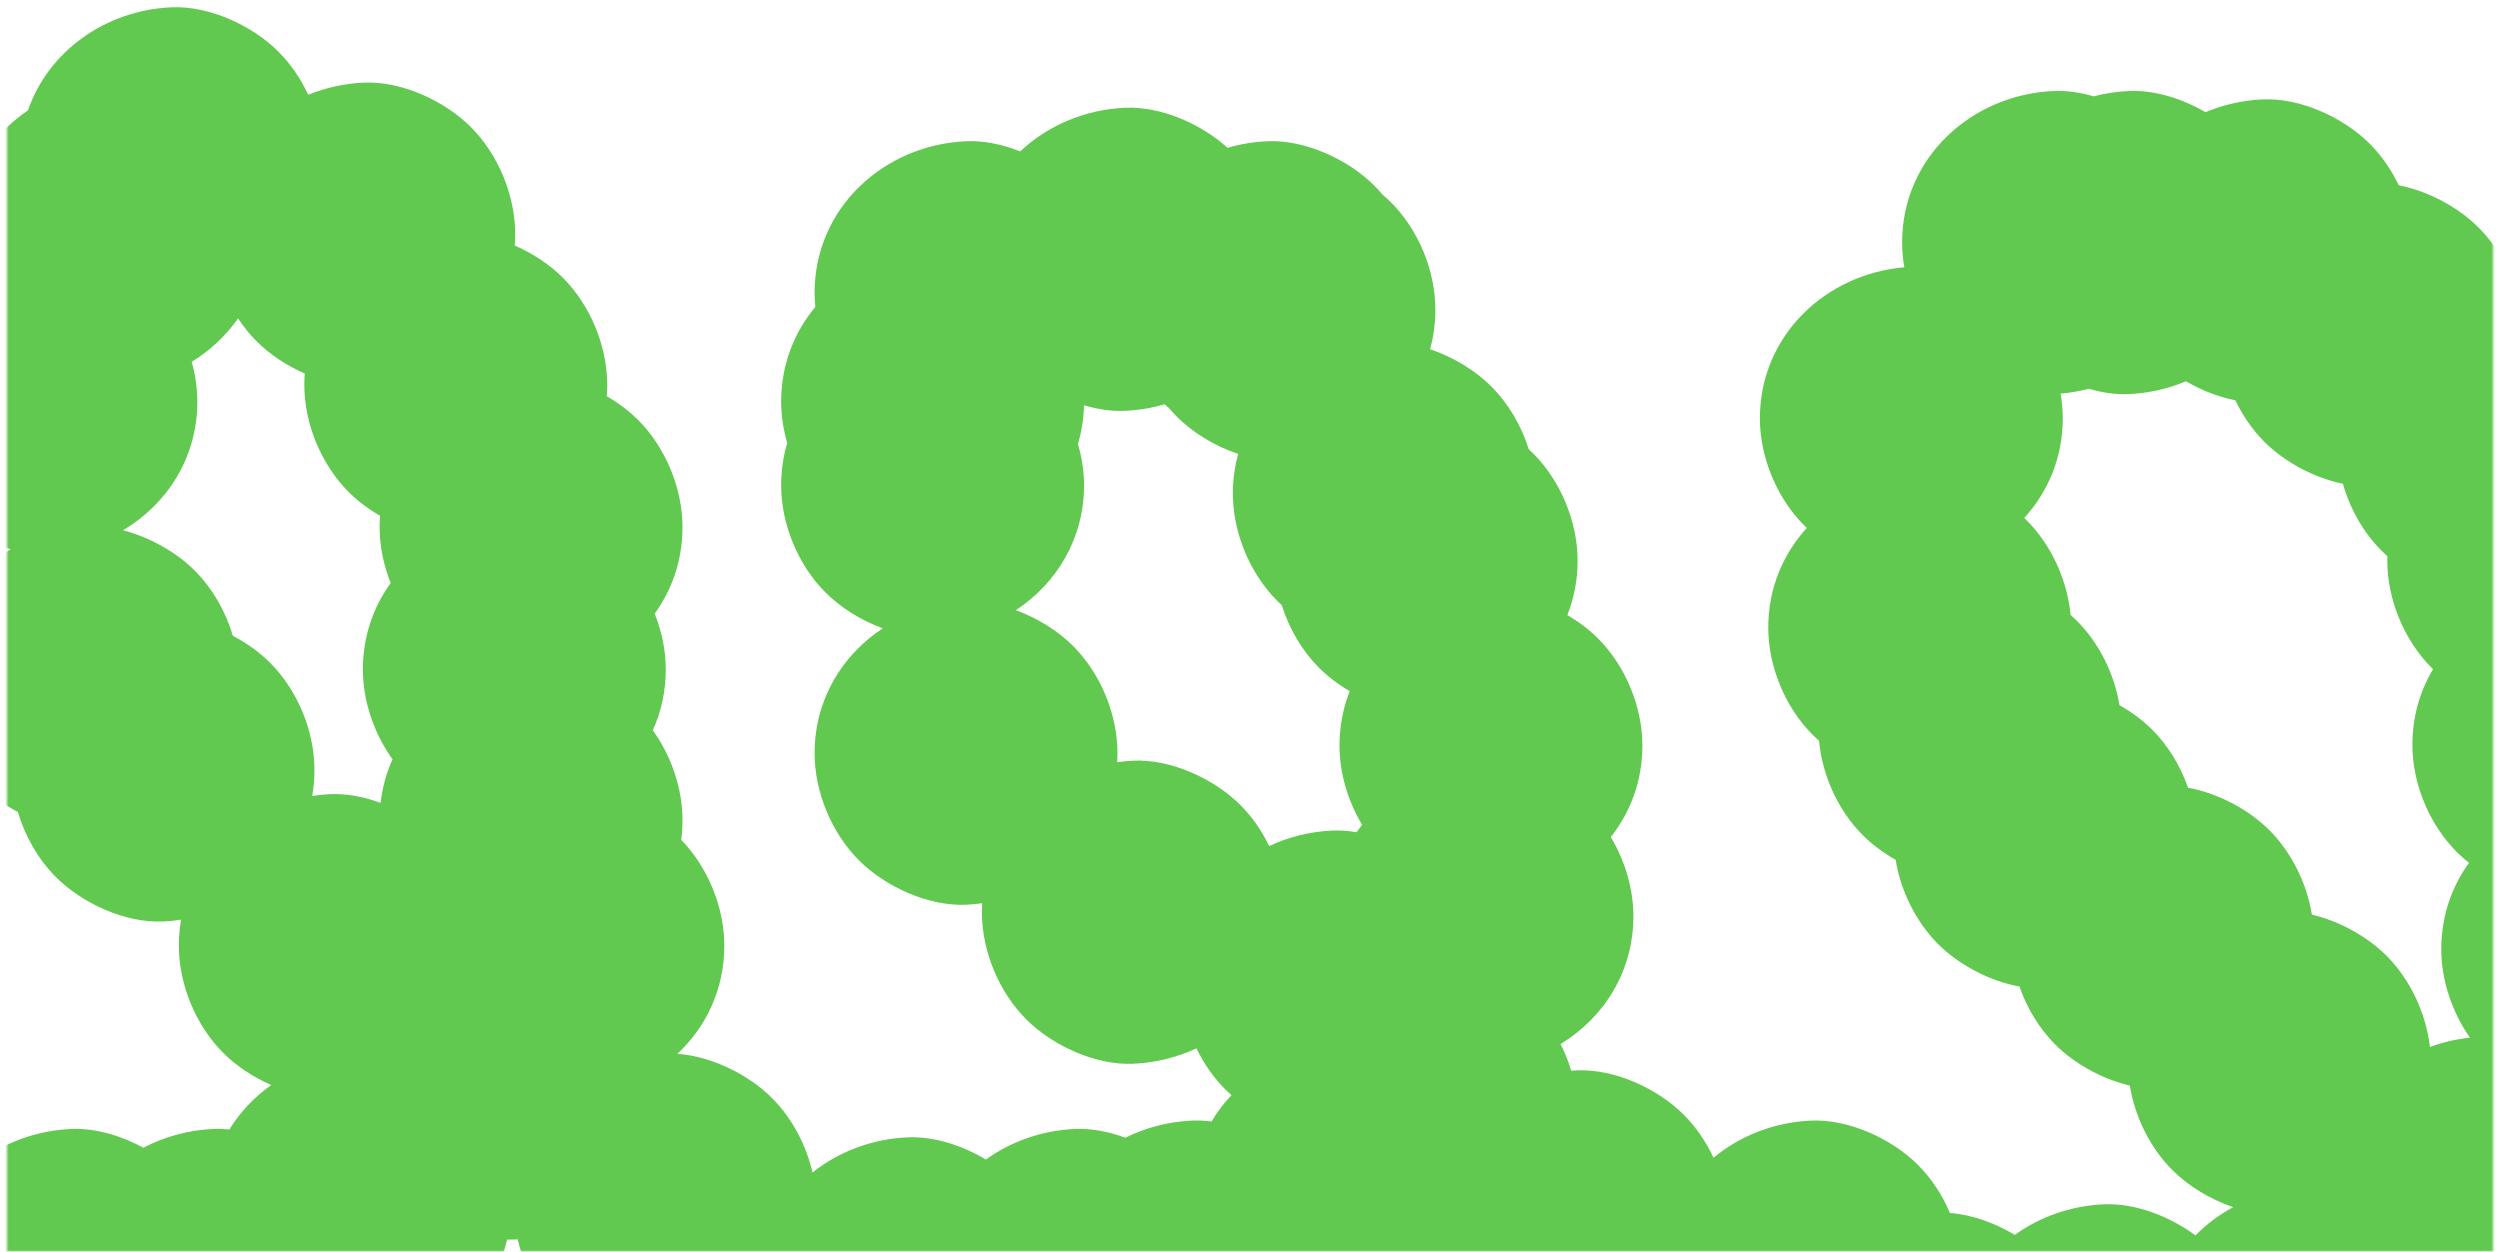 <?xml version="1.0" encoding="UTF-8"?> <svg xmlns="http://www.w3.org/2000/svg" width="719" height="360" viewBox="0 0 719 360" fill="none"> <g clip-path="url(#clip0_264_140)"> <mask id="mask0_264_140" style="mask-type:alpha" maskUnits="userSpaceOnUse" x="2" y="-5" width="715" height="365"> <rect x="2" y="-5" width="715" height="365" fill="#D9D9D9"></rect> </mask> <g mask="url(#mask0_264_140)"> <path fill-rule="evenodd" clip-rule="evenodd" d="M-292.515 95.986C-292.568 96.865 -292.594 97.752 -292.594 98.649C-292.594 100.597 -292.447 102.562 -292.161 104.52C-292.446 106.524 -292.594 108.581 -292.594 110.686C-292.594 121.862 -287.731 133.598 -279.839 141.506C-275.663 145.685 -270.002 149.295 -263.94 151.605C-261.836 155.914 -259.072 159.876 -255.782 163.173C-254.381 164.574 -252.814 165.912 -251.12 167.158C-253.04 171.984 -254.099 177.278 -254.099 182.91C-254.099 194.086 -249.236 205.822 -241.344 213.729C-239.064 216.011 -236.341 218.123 -233.352 219.946C-231.178 224.826 -228.168 229.32 -224.506 232.989C-220.754 236.744 -215.802 240.04 -210.439 242.346C-212.221 247.021 -213.201 252.125 -213.201 257.54C-213.201 268.716 -208.337 280.453 -200.446 288.36C-193.098 295.713 -181.153 301.306 -170.52 301.15C-176.141 308.311 -179.519 317.292 -179.519 327.348C-179.519 338.524 -174.656 350.26 -166.764 358.167C-159.214 365.722 -146.812 371.419 -135.965 370.931C-134.334 370.859 -132.72 370.705 -131.13 370.473C-130.745 373.809 -129.955 377.141 -128.807 380.356C-131.924 384.887 -134.185 390.053 -135.34 395.69C-151.192 402.256 -162.678 417.142 -162.678 435.684C-162.678 440.796 -161.66 446.025 -159.801 450.952C-163.108 450.13 -166.445 449.735 -169.646 449.879C-193.249 450.937 -213.201 469.024 -213.201 493.462C-213.201 504.638 -208.337 516.375 -200.446 524.282C-192.896 531.836 -180.493 537.533 -169.646 537.046C-161.022 536.659 -152.883 533.996 -146.026 529.58C-141.137 531.438 -135.989 532.449 -131.15 532.231C-107.558 531.173 -87.596 513.086 -87.596 488.648C-87.596 484.529 -88.256 480.334 -89.486 476.283C-68.408 472.868 -51.509 455.759 -51.509 433.274C-51.509 429.618 -52.029 425.902 -53.006 422.28C-51.171 418.327 -49.927 414.027 -49.395 409.459C-48.572 409.489 -47.755 409.487 -46.946 409.451C-34.157 408.877 -22.435 403.3 -14.381 394.419C-13.156 396.087 -11.819 397.654 -10.382 399.094C-2.832 406.649 9.571 412.346 20.418 411.858C27.6 411.536 34.446 409.635 40.495 406.458C46.978 410.002 54.46 412.166 61.319 411.858C76.935 411.157 90.961 402.996 98.66 390.47C100.229 390.634 101.786 390.688 103.312 390.62C123.747 389.703 141.446 376.022 145.828 356.506C146.53 356.524 147.228 356.518 147.919 356.487C148.14 356.477 148.36 356.466 148.579 356.453C148.676 356.448 148.773 356.442 148.87 356.436C150.771 364.314 154.84 371.83 160.426 377.427C167.976 384.982 180.379 390.679 191.226 390.191C201.459 389.737 211.007 386.077 218.539 380.085C220.394 388.117 224.509 395.803 230.195 401.501C237.745 409.056 250.148 414.753 260.995 414.265C270.456 413.841 279.33 410.68 286.568 405.471C293.423 409.593 301.637 412.194 309.112 411.858C315.936 411.552 322.454 409.823 328.274 406.928C333.057 408.703 338.075 409.663 342.798 409.451C358.647 408.74 372.849 400.351 380.471 387.517C382.371 387.77 384.258 387.865 386.101 387.782C397.914 387.258 408.813 382.462 416.753 374.738C418.456 377.478 420.44 380.012 422.665 382.242C430.214 389.796 442.617 395.493 453.464 395.005C464.02 394.536 473.849 390.654 481.489 384.318C483.636 388.938 486.536 393.188 490.028 396.687C496.69 403.353 507.13 408.573 516.946 409.373C519.141 414.543 522.27 419.311 526.119 423.168C533.669 430.723 546.072 436.42 556.919 435.932C566.376 435.508 575.251 432.347 582.49 427.137C589.345 431.26 597.56 433.861 605.035 433.525C617.204 432.979 628.407 427.903 636.404 419.761C643.866 425.326 653.847 429.114 662.774 428.712C682.912 427.809 700.406 414.498 705.096 395.421C709.418 396.854 713.883 397.604 718.111 397.414C730.872 396.841 742.571 391.287 750.624 382.44C754.874 384.137 759.343 385.202 763.652 385.379C764.35 395.727 769.049 406.256 776.317 413.538C783.867 421.093 796.269 426.79 807.116 426.302C826.582 425.429 843.565 412.974 848.92 394.926C850.238 395.034 851.544 395.063 852.828 395.005C869.367 394.271 884.113 385.165 891.458 371.373C898.556 375.957 907.343 378.922 915.293 378.565C926.161 378.082 936.255 373.985 943.983 367.318C950.71 371.226 958.654 373.663 965.904 373.337C975.568 372.908 984.619 369.621 991.94 364.211C990.5 368.471 989.717 373.063 989.717 377.905C989.717 389.081 994.581 400.817 1002.47 408.724C1010.02 416.279 1022.42 421.976 1033.27 421.488C1036.69 421.335 1040.03 420.825 1043.24 419.99C1045.45 425.705 1048.79 430.998 1052.99 435.205C1060.03 442.252 1071.3 447.682 1081.58 447.985C1088.69 452.578 1097.48 455.551 1105.45 455.193C1129.05 454.135 1149 436.048 1149 411.61C1149 400.434 1144.14 388.698 1136.24 380.79C1129.82 374.357 1119.87 369.271 1110.36 368.204C1103.24 363.523 1094.36 360.468 1086.31 360.797C1085.47 360.764 1084.62 360.765 1083.79 360.802C1080.37 360.956 1077.03 361.466 1073.82 362.3C1071.61 356.585 1068.27 351.293 1064.07 347.085C1056.52 339.53 1044.12 333.833 1033.27 334.321C1023.61 334.755 1014.56 338.043 1007.23 343.453C1008.68 339.191 1009.46 334.597 1009.46 329.753C1009.46 318.577 1004.6 306.841 996.704 298.934C995.313 297.542 993.757 296.213 992.077 294.974C1011.38 290.244 1026.3 273.853 1026.3 252.728C1026.3 241.552 1021.44 229.815 1013.54 221.908C1011.36 219.718 1008.76 217.684 1005.91 215.912C1019.37 208.554 1028.7 194.806 1028.7 178.095C1028.7 168.481 1025.11 158.451 1019.07 150.802C1018.85 139.873 1014.03 128.511 1006.33 120.795C1002.18 116.646 996.573 113.058 990.561 110.746C996.348 103.528 999.837 94.419 999.837 84.203C999.837 73.027 994.984 61.291 987.082 53.384C979.533 45.829 967.13 40.132 956.283 40.62C951.782 40.822 947.413 41.643 943.291 43.009C941.416 39.739 939.149 36.726 936.555 34.127C929.006 26.572 916.603 20.875 905.756 21.363C897.224 21.746 889.17 24.353 882.362 28.681C876.096 25.428 868.992 23.475 862.453 23.769C838.85 24.827 818.898 42.914 818.898 67.352C818.898 78.528 823.762 90.264 831.654 98.172C832.003 98.521 832.362 98.866 832.731 99.207C816.399 105.568 804.46 120.672 804.46 139.576C804.46 150.752 809.324 162.488 817.216 170.395C817.331 170.511 817.448 170.627 817.566 170.742C817.692 170.864 817.82 170.987 817.948 171.108C811.091 178.623 806.869 188.521 806.869 199.762C806.869 210.938 811.733 222.675 819.624 230.582C826.02 236.982 835.899 242.049 845.365 243.152C845.38 254.311 850.241 266.023 858.12 273.918C858.771 274.569 859.459 275.207 860.178 275.828C859.927 277.713 859.797 279.644 859.797 281.616C859.797 292.792 864.66 304.528 872.552 312.436C872.709 312.592 872.868 312.748 873.028 312.904C866.692 309.559 859.469 307.54 852.828 307.839C833.363 308.712 816.38 321.167 811.025 339.215C810.576 339.178 810.128 339.15 809.682 339.132C808.984 328.784 804.285 318.254 797.017 310.972C792.438 306.39 786.074 302.491 779.354 300.242C785.491 292.914 789.219 283.541 789.219 272.985C789.219 261.809 784.355 250.073 776.463 242.165C775.381 241.082 774.198 240.037 772.935 239.042C777.94 232.117 780.912 223.635 780.912 214.21C780.912 203.034 776.048 191.297 768.157 183.39L768.091 183.324L768.026 183.26C767.935 183.169 767.842 183.079 767.749 182.988C771.516 176.688 773.693 169.31 773.693 161.243C773.693 150.067 768.829 138.33 760.938 130.423C760.397 129.881 759.831 129.349 759.242 128.829L759.245 128.711L759.248 128.594C759.251 128.489 759.253 128.384 759.254 128.279C759.257 128.139 759.258 128 759.259 127.86L759.26 127.68L759.26 127.539C759.26 116.363 754.397 104.626 746.505 96.719C740.817 91.028 732.375 86.39 723.918 84.658C721.864 77.425 717.993 70.602 712.823 65.422C707.056 59.651 698.457 54.965 689.883 53.29C687.757 48.836 684.929 44.74 681.544 41.348C673.995 33.794 661.592 28.097 650.745 28.584C644.965 28.843 639.405 30.124 634.302 32.268C627.548 28.317 619.548 25.846 612.251 26.174C608.787 26.33 605.4 26.852 602.145 27.707C598.287 26.576 594.351 26.006 590.601 26.174C566.998 27.233 547.046 45.32 547.046 69.758C547.046 72.116 547.263 74.5 547.679 76.867C524.969 78.835 506.144 96.58 506.144 120.317C506.144 131.493 510.998 143.23 518.9 151.137C519.138 151.376 519.381 151.612 519.629 151.847C512.772 159.362 508.55 169.259 508.55 180.501C508.55 191.677 513.414 203.413 521.305 211.321C521.894 211.909 522.511 212.487 523.156 213.051C524.079 223.075 528.707 233.164 535.741 240.212C538.385 242.857 541.623 245.275 545.182 247.279C546.656 256.31 551.044 265.148 557.393 271.509C563.262 277.382 572.065 282.133 580.79 283.727C582.975 289.997 586.52 295.834 591.074 300.397C596.509 305.836 604.46 310.312 612.535 312.21C613.999 321.262 618.393 330.125 624.755 336.499C629.298 341.045 635.599 344.918 642.26 347.176C638.232 349.347 634.567 352.087 631.404 355.308C623.942 349.744 613.962 345.957 605.035 346.358C595.574 346.783 586.7 349.943 579.462 355.152C573.777 351.734 567.158 349.362 560.801 348.843C558.605 343.673 555.476 338.905 551.627 335.048C544.077 327.493 531.675 321.796 520.828 322.284C510.269 322.758 500.442 326.639 492.804 332.972C490.656 328.352 487.757 324.102 484.264 320.602C476.714 313.048 464.311 307.351 453.464 307.839C452.934 307.862 452.405 307.895 451.879 307.936C451.09 305.299 450.061 302.723 448.816 300.266C461.273 292.691 469.765 279.449 469.765 263.513C469.765 255.697 467.386 247.607 463.256 240.744C468.932 233.563 472.348 224.54 472.348 214.433C472.348 203.257 467.484 191.52 459.593 183.613C457.104 181.122 454.087 178.833 450.772 176.901C452.669 172.1 453.716 166.837 453.716 161.243C453.716 150.067 448.852 138.33 440.96 130.423C440.542 130.005 440.109 129.592 439.662 129.185C437.532 122.406 433.81 116.052 428.93 111.163C424.356 106.586 418 102.691 411.288 100.44C412.282 96.834 412.815 93.011 412.815 89.02C412.815 77.844 407.962 66.108 400.06 58.201C399.279 57.42 398.447 56.659 397.569 55.922C396.828 55.039 396.054 54.191 395.248 53.384C387.698 45.829 375.296 40.132 364.448 40.62C360.521 40.796 356.695 41.444 353.044 42.514C345.424 35.587 333.792 30.531 323.548 30.991C311.987 31.51 301.303 36.113 293.41 43.547C288.315 41.515 282.905 40.392 277.835 40.62C254.233 41.678 234.281 59.765 234.281 84.203C234.281 85.555 234.352 86.915 234.491 88.275C228.373 95.596 224.659 104.957 224.659 115.5C224.659 119.456 225.268 123.482 226.406 127.384C225.271 131.215 224.659 135.298 224.659 139.576C224.659 150.752 229.523 162.488 237.414 170.395C241.722 174.706 247.609 178.411 253.886 180.709C242.166 188.399 234.281 201.252 234.281 216.615C234.281 227.791 239.144 239.528 247.036 247.435C254.585 254.989 266.988 260.686 277.835 260.199C279.399 260.128 280.947 259.983 282.474 259.767C282.424 260.622 282.399 261.485 282.399 262.356C282.399 273.532 287.262 285.269 295.154 293.176C302.704 300.73 315.106 306.427 325.953 305.94C332.382 305.651 338.54 304.099 344.098 301.499C346.215 305.889 349.015 309.926 352.358 313.276C352.932 313.851 353.535 314.415 354.163 314.967C351.983 317.271 350.055 319.809 348.428 322.55C346.527 322.297 344.64 322.201 342.798 322.284C335.974 322.59 329.455 324.32 323.636 327.214C318.852 325.439 313.835 324.479 309.112 324.691C299.651 325.116 290.776 328.276 283.538 333.485C276.683 329.363 268.47 326.762 260.995 327.098C250.761 327.557 241.214 331.217 233.682 337.208C231.827 329.175 227.713 321.487 222.025 315.788C215.299 309.058 204.722 303.802 194.823 303.08C203.089 295.33 208.314 284.487 208.314 271.986C208.314 260.983 203.6 249.436 195.923 241.535C196.163 239.692 196.287 237.803 196.287 235.875C196.287 226.858 193.122 217.476 187.754 210.035C190.14 204.751 191.474 198.857 191.474 192.541C191.474 187.154 190.344 181.636 188.289 176.48C193.308 169.549 196.287 161.054 196.287 151.614C196.287 140.438 191.424 128.702 183.532 120.795C180.993 118.254 177.905 115.923 174.511 113.967C174.592 112.887 174.633 111.793 174.633 110.686C174.633 99.51 169.769 87.773 161.877 79.866C158.18 76.167 153.319 72.913 148.047 70.612C148.126 69.538 148.167 68.451 148.167 67.35C148.167 56.175 143.303 44.438 135.412 36.531C127.862 28.976 115.46 23.279 104.612 23.767C99.01 24.018 93.613 25.229 88.639 27.257C86.491 22.628 83.587 18.37 80.088 14.864C72.539 7.309 60.136 1.612 49.289 2.1C30.451 2.945 13.939 14.637 8.04 31.748C-3.428 39.47 -11.109 52.188 -11.109 67.35C-11.109 71.159 -10.544 75.032 -9.488 78.796C-21.899 86.377 -30.353 99.593 -30.353 115.5C-30.353 126.676 -25.489 138.413 -17.598 146.32C-12.343 151.578 -4.737 155.936 3.059 157.935C-9.634 165.462 -18.322 178.823 -18.322 194.95C-18.322 206.126 -13.458 217.862 -5.567 225.769C-2.614 228.724 1.082 231.395 5.137 233.523C7.226 240.566 11.036 247.192 16.084 252.251C23.634 259.805 36.036 265.502 46.883 265.014C48.638 264.936 50.372 264.763 52.079 264.5C51.657 266.917 51.436 269.416 51.436 271.986C51.436 283.162 56.3 294.899 64.192 302.806C67.885 306.502 72.741 309.754 78.008 312.054C73.178 315.477 69.063 319.806 65.969 324.84C64.4 324.676 62.844 324.623 61.319 324.691C54.135 325.013 47.288 326.914 41.24 330.09C34.757 326.547 27.276 324.383 20.418 324.691C7.625 325.265 -4.096 330.842 -12.149 339.721C-13.373 338.054 -14.71 336.487 -16.146 335.048C-20.568 330.623 -26.655 326.836 -33.119 324.555C-29.522 318.357 -27.451 311.144 -27.451 303.272C-27.451 292.096 -32.315 280.36 -40.207 272.453C-43.192 269.466 -46.935 266.769 -51.041 264.63C-41.128 256.803 -34.668 244.955 -34.668 231.059C-34.668 221.975 -37.881 212.521 -43.322 205.053C-31.012 197.452 -22.638 184.287 -22.638 168.466C-22.638 157.29 -27.502 145.553 -35.393 137.646C-39.539 133.497 -45.149 129.909 -51.161 127.597C-45.374 120.379 -41.884 111.272 -41.884 101.058C-41.884 89.882 -46.748 78.145 -54.639 70.238C-59.994 64.88 -67.79 60.456 -75.741 58.511C-72.567 52.596 -70.758 45.815 -70.758 38.461C-70.758 27.285 -75.621 15.548 -83.513 7.641C-89.146 2.004 -97.482 -2.599 -105.857 -4.37C-107.115 -6.098 -108.492 -7.72 -109.976 -9.207C-117.525 -16.762 -129.928 -22.459 -140.775 -21.971C-148.947 -21.604 -156.681 -19.197 -163.301 -15.191C-170.281 -19.54 -178.777 -22.318 -186.487 -21.971C-198.928 -21.413 -210.355 -16.124 -218.38 -7.667C-222.95 -9.279 -227.708 -10.137 -232.199 -9.935C-255.802 -8.877 -275.754 9.21 -275.754 33.648C-275.754 34.574 -275.721 35.503 -275.655 36.434C-287.231 44.143 -295 56.919 -295 72.168C-295 73.722 -294.906 75.287 -294.723 76.852C-294.906 78.468 -295 80.117 -295 81.796C-295 86.537 -294.125 91.378 -292.515 95.986ZM934.151 250.796C933.499 250.145 932.812 249.507 932.092 248.885C932.344 247.001 932.474 245.07 932.474 243.098C932.474 231.922 927.61 220.185 919.719 212.278C913.323 205.878 903.444 200.811 893.978 199.709C893.963 188.549 889.102 176.837 881.223 168.943C880.983 168.702 880.738 168.464 880.488 168.228C887.347 160.712 891.569 150.814 891.569 139.576C891.569 128.4 886.706 116.663 878.814 108.756C878.465 108.406 878.105 108.061 877.736 107.72C880.586 106.609 883.302 105.233 885.844 103.616C892.111 106.87 899.216 108.824 905.756 108.53C910.257 108.328 914.625 107.506 918.748 106.14C920.622 109.41 922.889 112.424 925.484 115.023C929.629 119.171 935.237 122.759 941.248 125.071C935.463 132.288 931.974 141.396 931.974 151.614C931.974 161.229 935.574 171.258 941.604 178.908C941.833 189.837 946.65 201.199 954.351 208.915C956.539 211.105 959.135 213.138 961.982 214.91C948.528 222.266 939.191 236.011 939.191 252.728C939.191 254.265 939.283 255.813 939.462 257.36C937.899 254.979 936.119 252.769 934.151 250.796ZM946.734 277.932L946.724 277.832L946.707 277.655C946.685 277.431 946.661 277.208 946.635 276.984C946.819 277.264 947.006 277.543 947.197 277.819C947.042 277.856 946.888 277.893 946.734 277.932ZM710.362 298.43C705.165 291.053 702.11 281.843 702.11 272.985C702.11 263.557 705.079 255.074 710.083 248.149C708.821 247.156 707.64 246.112 706.558 245.029C698.667 237.122 693.803 225.386 693.803 214.21C693.803 206.139 695.979 198.761 699.744 192.461C699.607 192.329 699.473 192.196 699.339 192.062C691.448 184.155 686.584 172.419 686.584 161.243C686.584 160.811 686.59 160.381 686.603 159.953C686.014 159.432 685.448 158.9 684.907 158.358C679.737 153.178 675.866 146.355 673.812 139.123C665.355 137.39 656.913 132.753 651.225 127.061C647.84 123.67 645.012 119.574 642.886 115.119C637.985 114.162 633.075 112.221 628.691 109.655C623.589 111.801 618.029 113.082 612.251 113.341C608.5 113.51 604.563 112.939 600.705 111.807C598.085 112.496 595.382 112.969 592.621 113.208C593.037 115.575 593.254 117.959 593.254 120.317C593.254 131.555 589.029 141.452 582.17 148.968C582.42 149.204 582.664 149.442 582.904 149.681C589.938 156.729 594.566 166.819 595.489 176.842C596.133 177.407 596.751 177.984 597.34 178.573C603.696 184.933 608.08 193.772 609.551 202.803C613.11 204.807 616.348 207.224 618.991 209.87C623.545 214.432 627.091 220.27 629.275 226.54C638 228.134 646.803 232.884 652.673 238.758C659.035 245.132 663.429 253.995 664.893 263.046C672.968 264.945 680.919 269.421 686.354 274.86C693.175 281.694 697.733 291.389 698.845 301.11C702.501 299.764 706.368 298.852 710.362 298.43ZM365.012 243.313C370.57 240.713 376.728 239.162 383.157 238.873C385.441 238.771 387.793 238.942 390.155 239.347C390.663 238.614 391.194 237.898 391.746 237.2C387.617 230.337 385.239 222.248 385.239 214.433C385.239 208.837 386.285 203.575 388.181 198.773C384.867 196.842 381.851 194.553 379.362 192.062C374.482 187.173 370.76 180.82 368.63 174.04C368.183 173.634 367.75 173.221 367.332 172.802C359.44 164.895 354.576 153.159 354.576 141.983C354.576 137.991 355.109 134.169 356.102 130.563C349.39 128.312 343.035 124.417 338.461 119.84C337.655 119.032 336.88 118.185 336.139 117.302C335.733 116.961 335.337 116.615 334.951 116.264C331.301 117.334 327.475 117.982 323.548 118.158C319.717 118.33 315.692 117.731 311.756 116.552C311.664 120.447 311.063 124.174 310.021 127.69C311.159 131.593 311.768 135.619 311.768 139.576C311.768 154.933 303.882 167.789 292.16 175.481C298.438 177.778 304.326 181.485 308.634 185.796C316.526 193.703 321.39 205.439 321.39 216.615C321.39 217.486 321.364 218.35 321.314 219.204C322.841 218.988 324.389 218.843 325.953 218.773C336.8 218.285 349.203 223.982 356.753 231.537C360.096 234.886 362.895 238.923 365.012 243.313ZM94.991 228.403C93.236 228.481 91.502 228.654 89.794 228.917C90.217 226.5 90.438 224 90.438 221.431C90.438 210.255 85.575 198.518 77.683 190.611C74.73 187.656 71.034 184.985 66.979 182.858C64.89 175.814 61.081 169.189 56.032 164.13C50.776 158.871 43.168 154.512 35.37 152.513C48.063 144.984 56.756 131.62 56.756 115.5C56.756 111.691 56.191 107.816 55.134 104.05C60.408 100.827 64.968 96.587 68.468 91.556C70.039 93.956 71.831 96.184 73.813 98.17C77.51 101.87 82.371 105.124 87.644 107.424C87.564 108.498 87.524 109.585 87.524 110.686C87.524 121.862 92.387 133.598 100.279 141.506C102.818 144.046 105.906 146.377 109.3 148.333C109.219 149.413 109.178 150.507 109.178 151.614C109.178 157.001 110.308 162.517 112.362 167.672C107.344 174.603 104.365 183.098 104.365 192.541C104.365 201.557 107.53 210.938 112.897 218.379C111.149 222.252 109.966 226.451 109.459 230.905C104.692 229.143 99.695 228.191 94.991 228.403ZM-112.672 290.611C-119.412 286.387 -127.583 283.627 -135.098 283.739C-129.473 276.576 -126.092 267.594 -126.092 257.54C-126.092 246.364 -130.955 234.628 -138.847 226.721C-142.6 222.965 -147.552 219.669 -152.916 217.363C-151.133 212.687 -150.152 207.584 -150.152 202.17C-150.152 190.994 -155.016 179.257 -162.907 171.35C-165.187 169.068 -167.91 166.956 -170.899 165.133C-173.073 160.253 -176.083 155.759 -179.745 152.09C-181.146 150.688 -182.714 149.35 -184.409 148.104L-184.383 148.039L-184.351 147.959L-184.319 147.877C-175.231 140.064 -169.399 128.707 -169.399 115.5C-169.399 104.324 -174.262 92.588 -182.154 84.68C-187.263 79.568 -194.594 75.307 -202.162 73.237C-202.755 71.03 -203.518 68.858 -204.436 66.755C-202.979 65.565 -201.6 64.287 -200.309 62.927C-195.739 64.539 -190.979 65.398 -186.487 65.196C-178.318 64.829 -170.584 62.421 -163.963 58.415C-159.475 61.211 -154.36 63.358 -149.23 64.443C-147.972 66.171 -146.596 67.793 -145.112 69.28C-139.758 74.638 -131.964 79.061 -124.014 81.007C-127.185 86.921 -128.993 93.701 -128.993 101.058C-128.993 112.234 -124.13 123.97 -116.238 131.877C-112.093 136.025 -106.485 139.612 -100.475 141.924C-106.259 149.141 -109.747 158.248 -109.747 168.466C-109.747 177.548 -106.535 187.001 -101.095 194.468C-113.407 202.066 -121.777 215.231 -121.777 231.059C-121.777 242.235 -116.914 253.972 -109.022 261.879C-106.038 264.865 -102.296 267.56 -98.192 269.698C-104.929 275.018 -110.07 282.194 -112.672 290.611Z" fill="#61C94F"></path> </g> </g> <defs> <clipPath id="clip0_264_140"> <rect width="719" height="360" fill="white"></rect> </clipPath> </defs> </svg> 